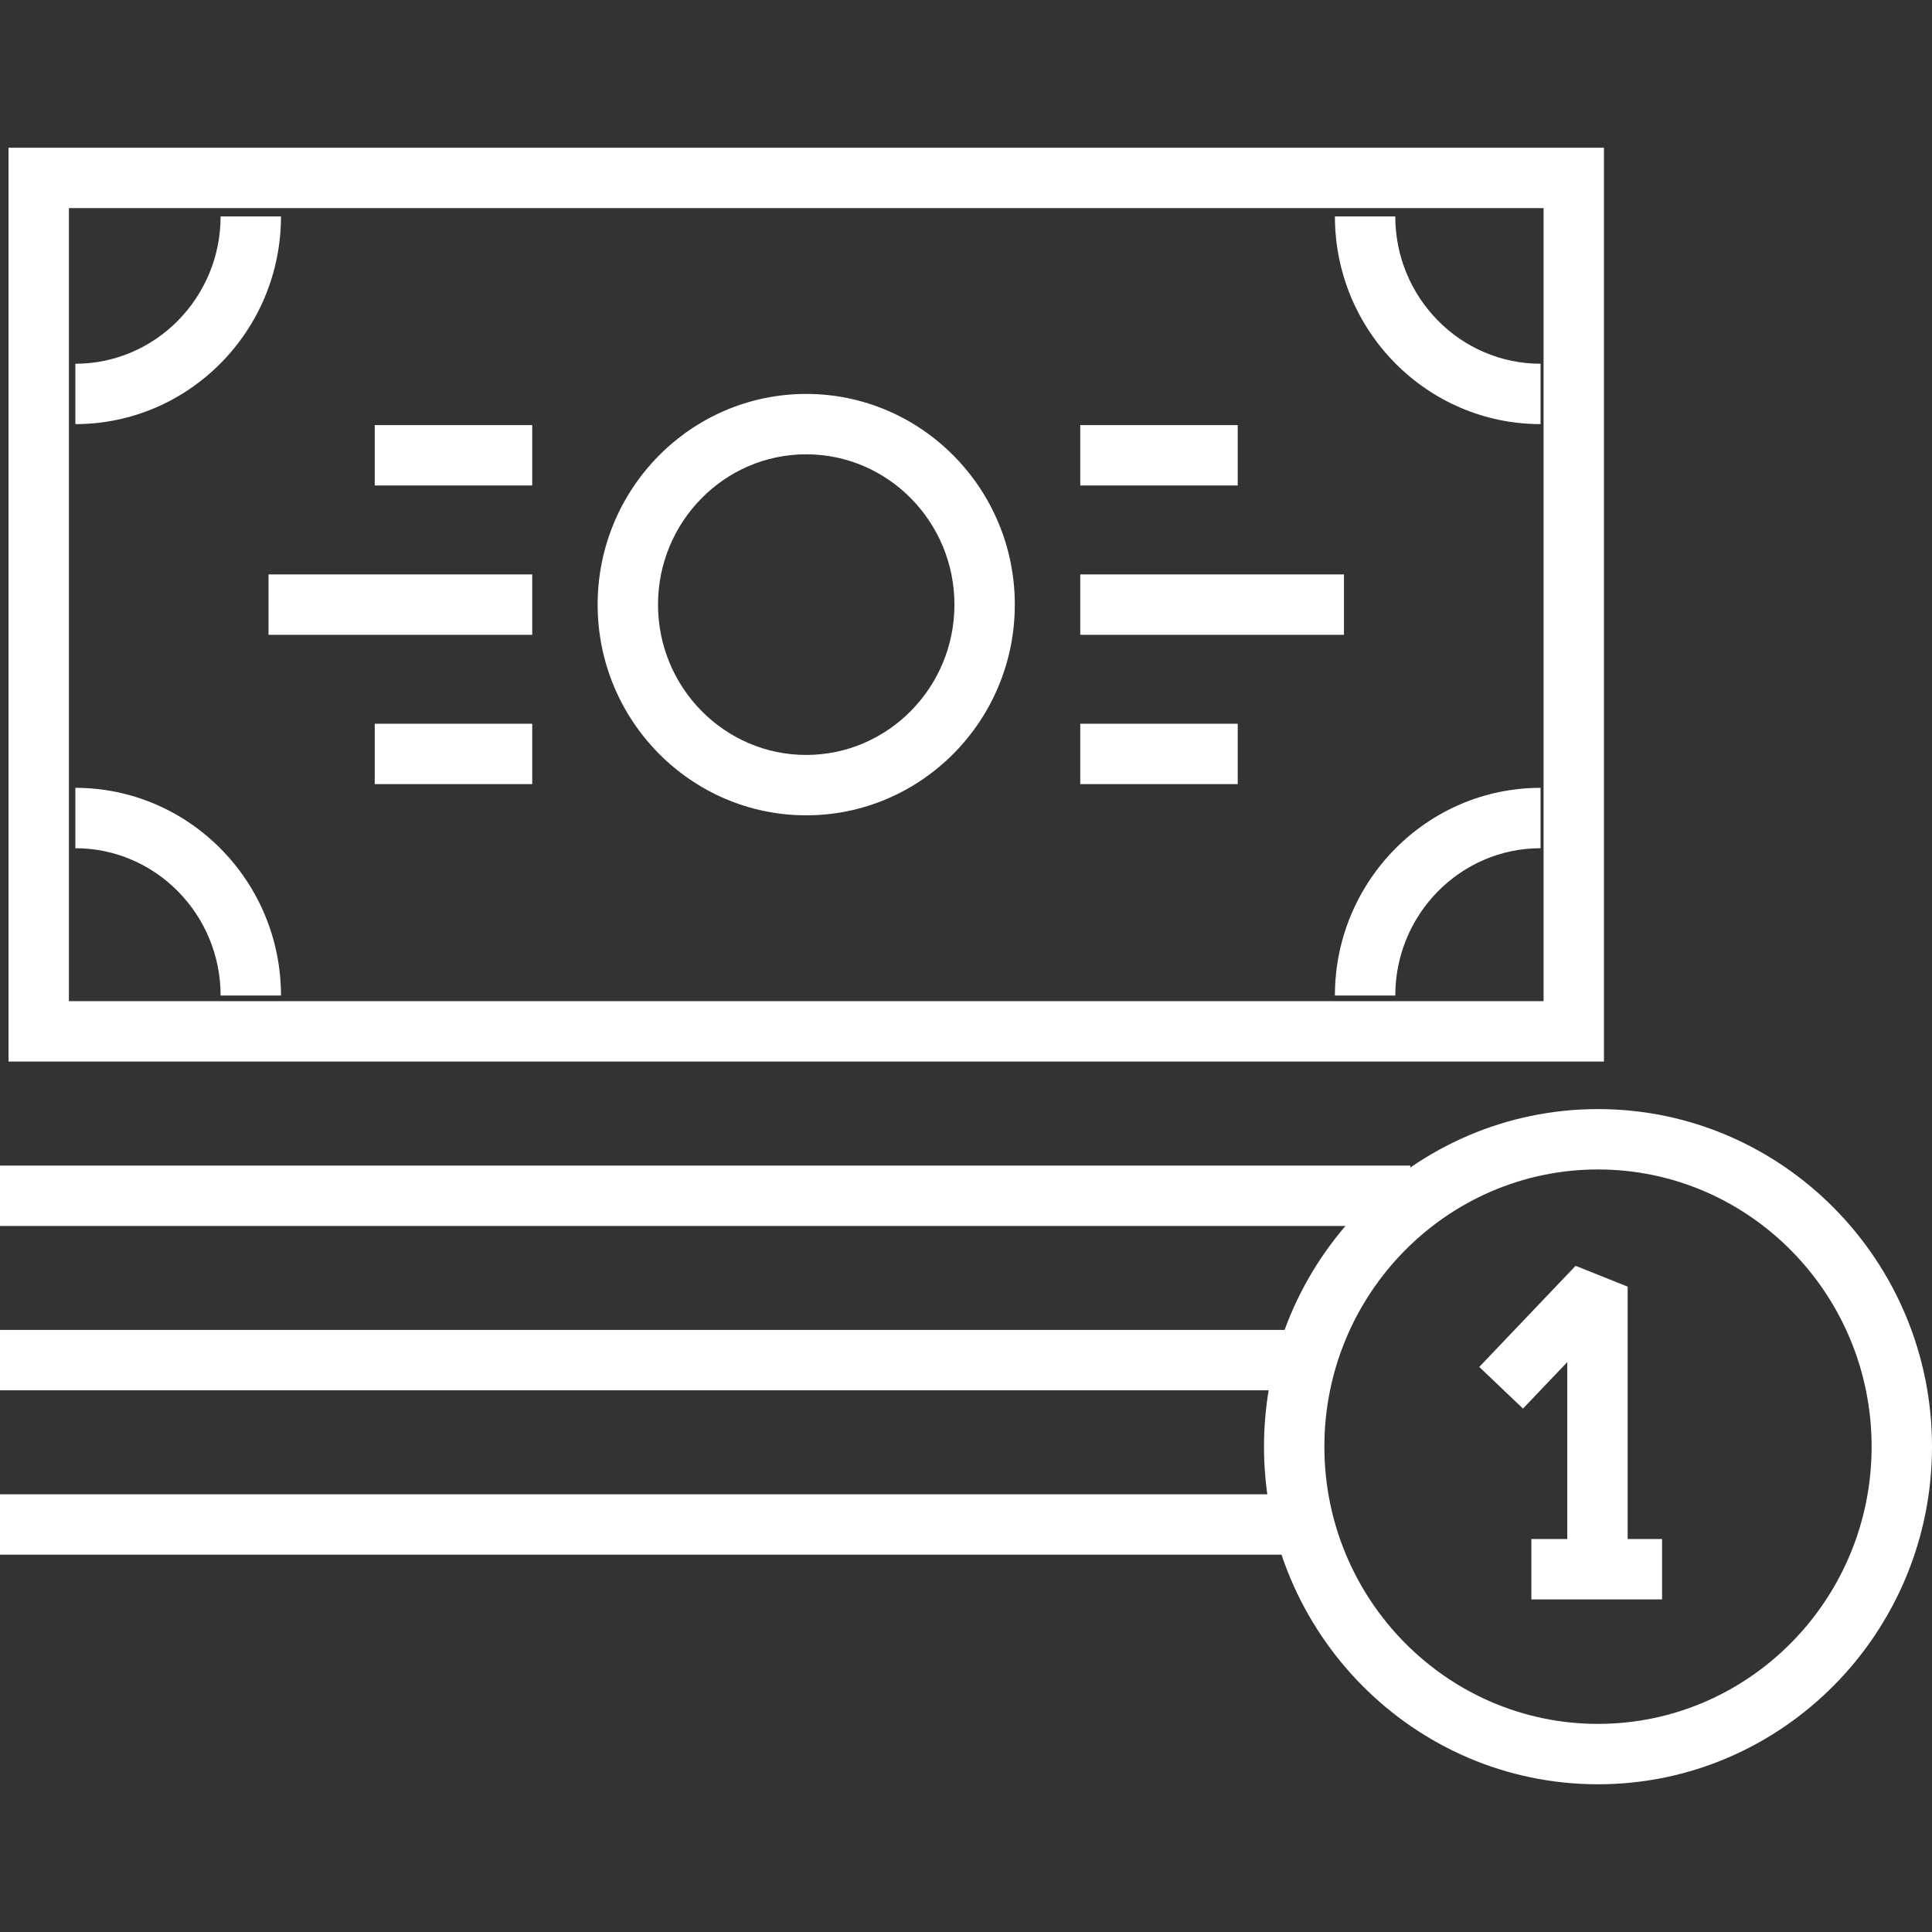 <?xml version="1.0" encoding="UTF-8"?> <svg xmlns="http://www.w3.org/2000/svg" width="128" height="128" viewBox="0 0 128 128" fill="none"><rect x="0" y="0" width="128" height="128" fill="#333333" stroke="none"/><path d="M106.266 70.33H0.565V9.788H106.266V70.33ZM4.565 66.33H102.266V13.788H4.565V66.33Z" fill="white"></path><path d="M53.412 54.017C45.793 54.017 39.595 47.755 39.595 40.057C39.595 32.361 45.793 26.099 53.412 26.099C61.034 26.099 67.234 32.361 67.234 40.057C67.234 47.754 61.034 54.017 53.412 54.017ZM53.412 30.099C47.999 30.099 43.595 34.566 43.595 40.057C43.595 45.549 47.999 50.017 53.412 50.017C58.828 50.017 63.234 45.549 63.234 40.057C63.234 34.566 58.828 30.099 53.412 30.099Z" fill="white"></path><path d="M89.041 38.057H71.57V42.057H89.041V38.057Z" fill="white"></path><path d="M82.003 28.164H71.57V32.164H82.003V28.164Z" fill="white"></path><path d="M82.003 47.95H71.57V51.95H82.003V47.95Z" fill="white"></path><path d="M35.261 38.057H17.791V42.057H35.261V38.057Z" fill="white"></path><path d="M35.261 47.95H24.827V51.95H35.261V47.95Z" fill="white"></path><path d="M35.261 28.164H24.827V32.164H35.261V28.164Z" fill="white"></path><path d="M4.993 28.099V24.099C10.299 24.099 14.616 19.72 14.616 14.338H18.616C18.616 21.925 12.505 28.099 4.993 28.099Z" fill="white"></path><path d="M102.066 28.099C94.553 28.099 88.441 21.926 88.441 14.338H92.441C92.441 19.72 96.758 24.099 102.066 24.099V28.099Z" fill="white"></path><path d="M18.616 65.957H14.616C14.616 60.575 10.299 56.196 4.993 56.196V52.196C12.505 52.196 18.616 58.37 18.616 65.957Z" fill="white"></path><path d="M92.441 65.957H88.441C88.441 58.37 94.553 52.196 102.066 52.196V56.196C96.759 56.196 92.441 60.575 92.441 65.957Z" fill="white"></path><path d="M93.438 77.223H0V81.223H93.438V77.223Z" fill="white"></path><path d="M86.656 88.111H0V92.111H86.656V88.111Z" fill="white"></path><path d="M86.98 99H0V103H86.98V99Z" fill="white"></path><path d="M105.87 118.213C93.669 118.213 83.743 108.178 83.743 95.846C83.743 83.514 93.669 73.48 105.87 73.48C118.072 73.48 128 83.513 128 95.845C128 108.177 118.072 118.213 105.87 118.213ZM105.87 77.48C95.875 77.48 87.743 85.718 87.743 95.845C87.743 105.972 95.875 114.212 105.87 114.212C115.867 114.212 124 105.972 124 95.845C124 85.718 115.867 77.48 105.87 77.48Z" fill="white"></path><path d="M107.836 104.029H103.836V90.242L100.901 93.322L98.005 90.563L104.388 83.863L107.836 85.244V104.029Z" fill="white"></path><path d="M110.117 101.965H101.457V105.965H110.117V101.965Z" fill="white"></path></svg> 